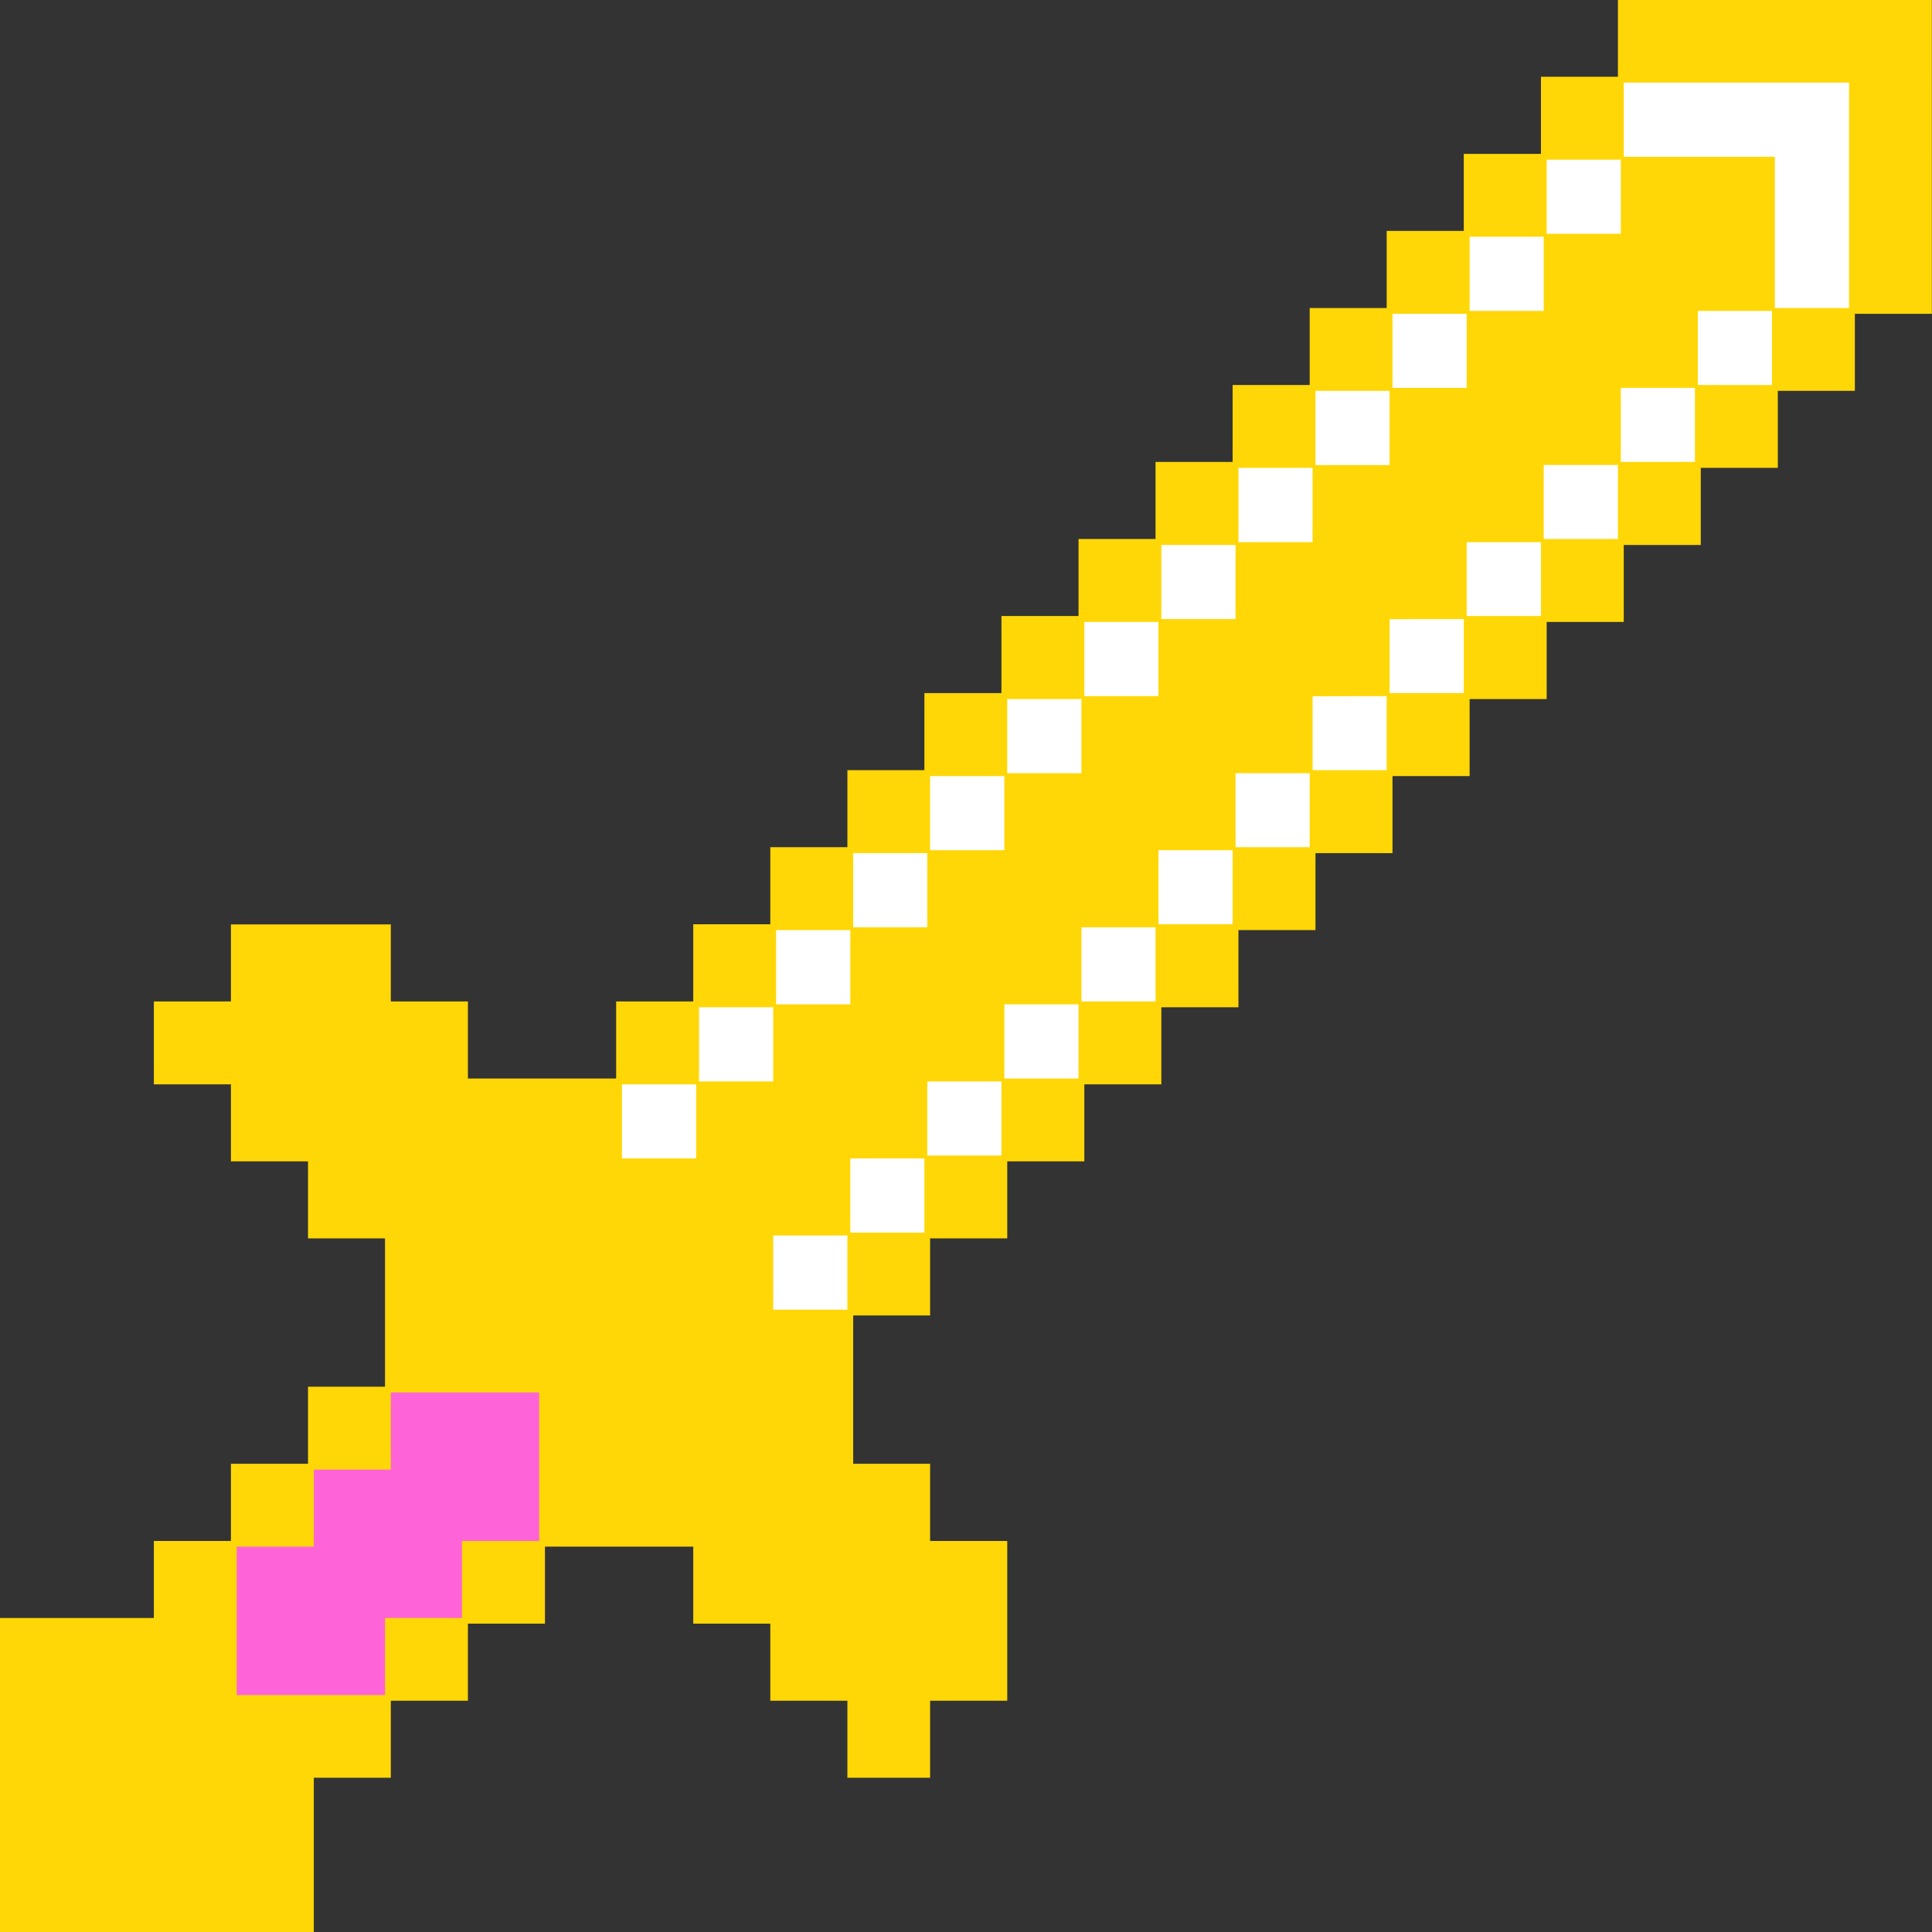 <?xml version="1.0" encoding="UTF-8" standalone="no"?><svg xmlns="http://www.w3.org/2000/svg" xmlns:xlink="http://www.w3.org/1999/xlink" data-name="Layer 1" fill="#000000" height="433.3" preserveAspectRatio="xMidYMid meet" version="1" viewBox="-0.6 -0.6 433.3 433.3" width="433.3" zoomAndPan="magnify"><rect x="-0.6" y="-0.6" width="433.3" height="433.3" fill="#333333" stroke="none"/><g id="change1_1"><path d="M414.53-.11H362.59V17.16H345.3V34.45H328V51.73H310.73V69H293.46V86.29H276.18v17.28H258.89v17.29H241.62v17.27H224.33v17.29H207.05V172.7H189.78V190H172.49v17.29H155.21v17.28H137.92v17.29H103.57V224.54H86.28V207.26H51.52v17.28H34.24V242H51.52V259.3H68.81v17.28H86.08v34.36H68.81v17.29H51.52v17.28H34.24v17.27H-.32v69.33H69V397.55H86.28V380.27h17.29V363h17.28V345.71h34.36V363h17.28v17.29h17.29v17.28h17.47V380.27h17.28V345.51H207.25V328.23H190V293.87h17.27V276.58h17.28V259.3h17.29V242h17.27V224.74h17.29V207.46h17.28V190.17h17.27V172.9h17.29V155.62H345.5V138.33h17.29V121.06h17.27V103.77h17.28V86.49h17.29V69.22H431.9V-.11ZM189.78,276.48h0Zm17.27-17.28h0Zm.1-69h0v17.19h0Zm17.18,51.76h0Zm17.29-17.29h0ZM259,155.52h0V138.33h0Zm17.29-17.29h0V121.06h0Zm69.12-86.3h0V69.12h0Zm17.19,51.74h0Zm.1-69h0V51.83h0Zm17.17,51.74h0Zm17.28-17.27h0Z" fill="#ffd707"/></g><g id="change2_1"><path d="M380.68,51.34V34.06H362.41V51.34H345.12V68.63H327.84V85.9H310.55v17.28H293.28v17.29H276v17.27H258.71V155H241.44v17.28H224.15v17.27H206.87v17.29H189.6v17.28H172.31v17.29H155v17.27H137.74V277H155v17.29h18.28V277H190.6V259.71h17.27V242.44h17.28V225.15h17.29V207.87h17.27V190.58H277V173.31h17.28V156h17.27V138.74h17.29V121.47h17.28V104.18h17.29V86.9h17.27V69.63H398V51.34ZM172.31,276H156V259.71h16.28Zm17.29-17.28H173.31V242.44H189.6Zm17.27-17.27H190.6V225.15h16.27Zm17.28-17.29H207.87V207.87h16.28Zm17.29-17.28H225.15V190.58h16.29Zm17.27-17.29H242.44V173.31h16.27ZM276,172.31H259.71V156H276ZM293.28,155H277V138.74h16.28Zm17.27-17.29H294.28V121.47h16.27Zm17.29-17.27H311.55V104.18h16.29Zm17.28-17.29H328.84V86.9h16.28ZM362.41,85.9H346.12V69.63h16.29Zm17.27-17.27H363.41V52.34h16.27Z" fill="#ffd707"/></g><g id="change3_1"><path d="M414.75,51.84V69.13H397.46V51.84ZM397.46,34.56V51.84h17.29V34.56Zm0-17.29V34.56h17.29V17.27ZM380.18,69.13V86.4h17.28V69.13Zm0-51.86V34.56h17.28V17.27ZM362.91,86.4v17.28h17.27V86.4Zm0-69.13V34.56h17.27V17.27Zm-17.29,86.41V121h17.29V103.68Zm0-69.12V51.84h17.29V34.56ZM328.34,121v17.27h17.28V121Zm0-69.13V69.13h17.28V51.84Zm-17.29,86.4v17.29h17.29V138.24Zm0-69.11V86.4h17.29V69.13Zm-17.27,86.4v17.28h17.27V155.53Zm0-69.13v17.28h17.27V86.4ZM276.5,172.81v17.27h17.28V172.81Zm0-69.13V121h17.28V103.68Zm-17.29,86.4v17.29H276.5V190.08Zm0-69.11v17.27H276.5V121Zm-17.27,86.4v17.28h17.27V207.37Zm0-69.13v17.29h17.27V138.24Zm-17.29,86.41v17.29h17.29V224.65Zm0-69.12v17.28h17.29V155.53Zm-17.28,86.41v17.27h17.28V241.94Zm0-69.13v17.27h17.28V172.81Zm-17.27,86.4v17.28h17.27V259.21Zm0-69.13v17.29h17.27V190.08Zm-17.29,86.41v17.29H190.1V276.49Zm0-69.12v17.28H190.1V207.37Zm-17.28,17.28v17.29h17.28V224.65Zm-17.29,17.29v17.27h17.29V241.94Z" fill="#ffffff"/></g><g id="change4_1"><path d="M121.47,310.55v35.57H104.19v17.27H86.9v17.29H51.34V345.12H68.63V327.84H85.9V310.55h35.57Z" fill="#ff63d8"/></g><g id="change5_1"><path d="M414.75-.65H362.26V16.62H345V33.91H327.69V51.19H310.4V68.48H293.13V85.75H275.85V103H258.56v17.29H241.29v17.27H224v17.29H206.72v17.28H189.45v17.27H172.16v17.29H154.88V224H137.59v17.29H104.34V224H87.05V206.72H51.19V224H33.91v18.59H51.19v17.27H68.48v17.28H85.75V310.4H68.48v17.29H51.19V345H33.91v17.27H-.65v70.43H69.78V398.11H87.05V380.83h17.29V363.54h17.28V346.27h33.26v17.27h17.28v17.29h17.29v17.28H208V380.83H225.3V345H208V327.69H190.75V294.43H208V277.14H225.3V259.86h17.29V242.59h17.27V225.3h17.29V208h17.28V190.73H311.7V173.46H329V156.18h17.28V138.89h17.29V121.62h17.27V104.33h17.28V87.05H415.4V69.78h17.27V-.65ZM51.19,414.08H17.94V380.83h16v17.28H51.19Zm69.13-85.74V345H103v17.27H85.75v17.29H52.49V346.27H69.78V329H87.05V311.7h33.27Zm86.4,17.93v33.26h-16V362.24H173.46V345H156.18V327.69H138.89V310.4H121.62V293.13H104.34V275.84H87.05V258.56H69.78V241.29H52.49v-16H85.75v17.29H103v17.27h17.28v17.28h17.27v17.29h17.29V311.7h17.28V329h17.29v17.28ZM414.1,51.84V68.48H396.81V85.75H379.53V103H362.26v17.29H345v17.27H327.69v17.29H310.4v17.28H293.13v17.27H275.85v17.29H258.56V224H241.29v17.29H224v17.27H206.72v17.28H189.45v17.29H156.18V275.84H138.89V242.59h17.29V225.3h17.28V208h17.29V190.73H208V173.46H225.3V156.18h17.29V138.89h17.27V121.62h17.29V104.33h17.28V87.05H311.7V69.78H329V52.49h17.28V35.21h17.29V17.92H414.1V51.84Z" fill="#ffd707"/></g></svg>